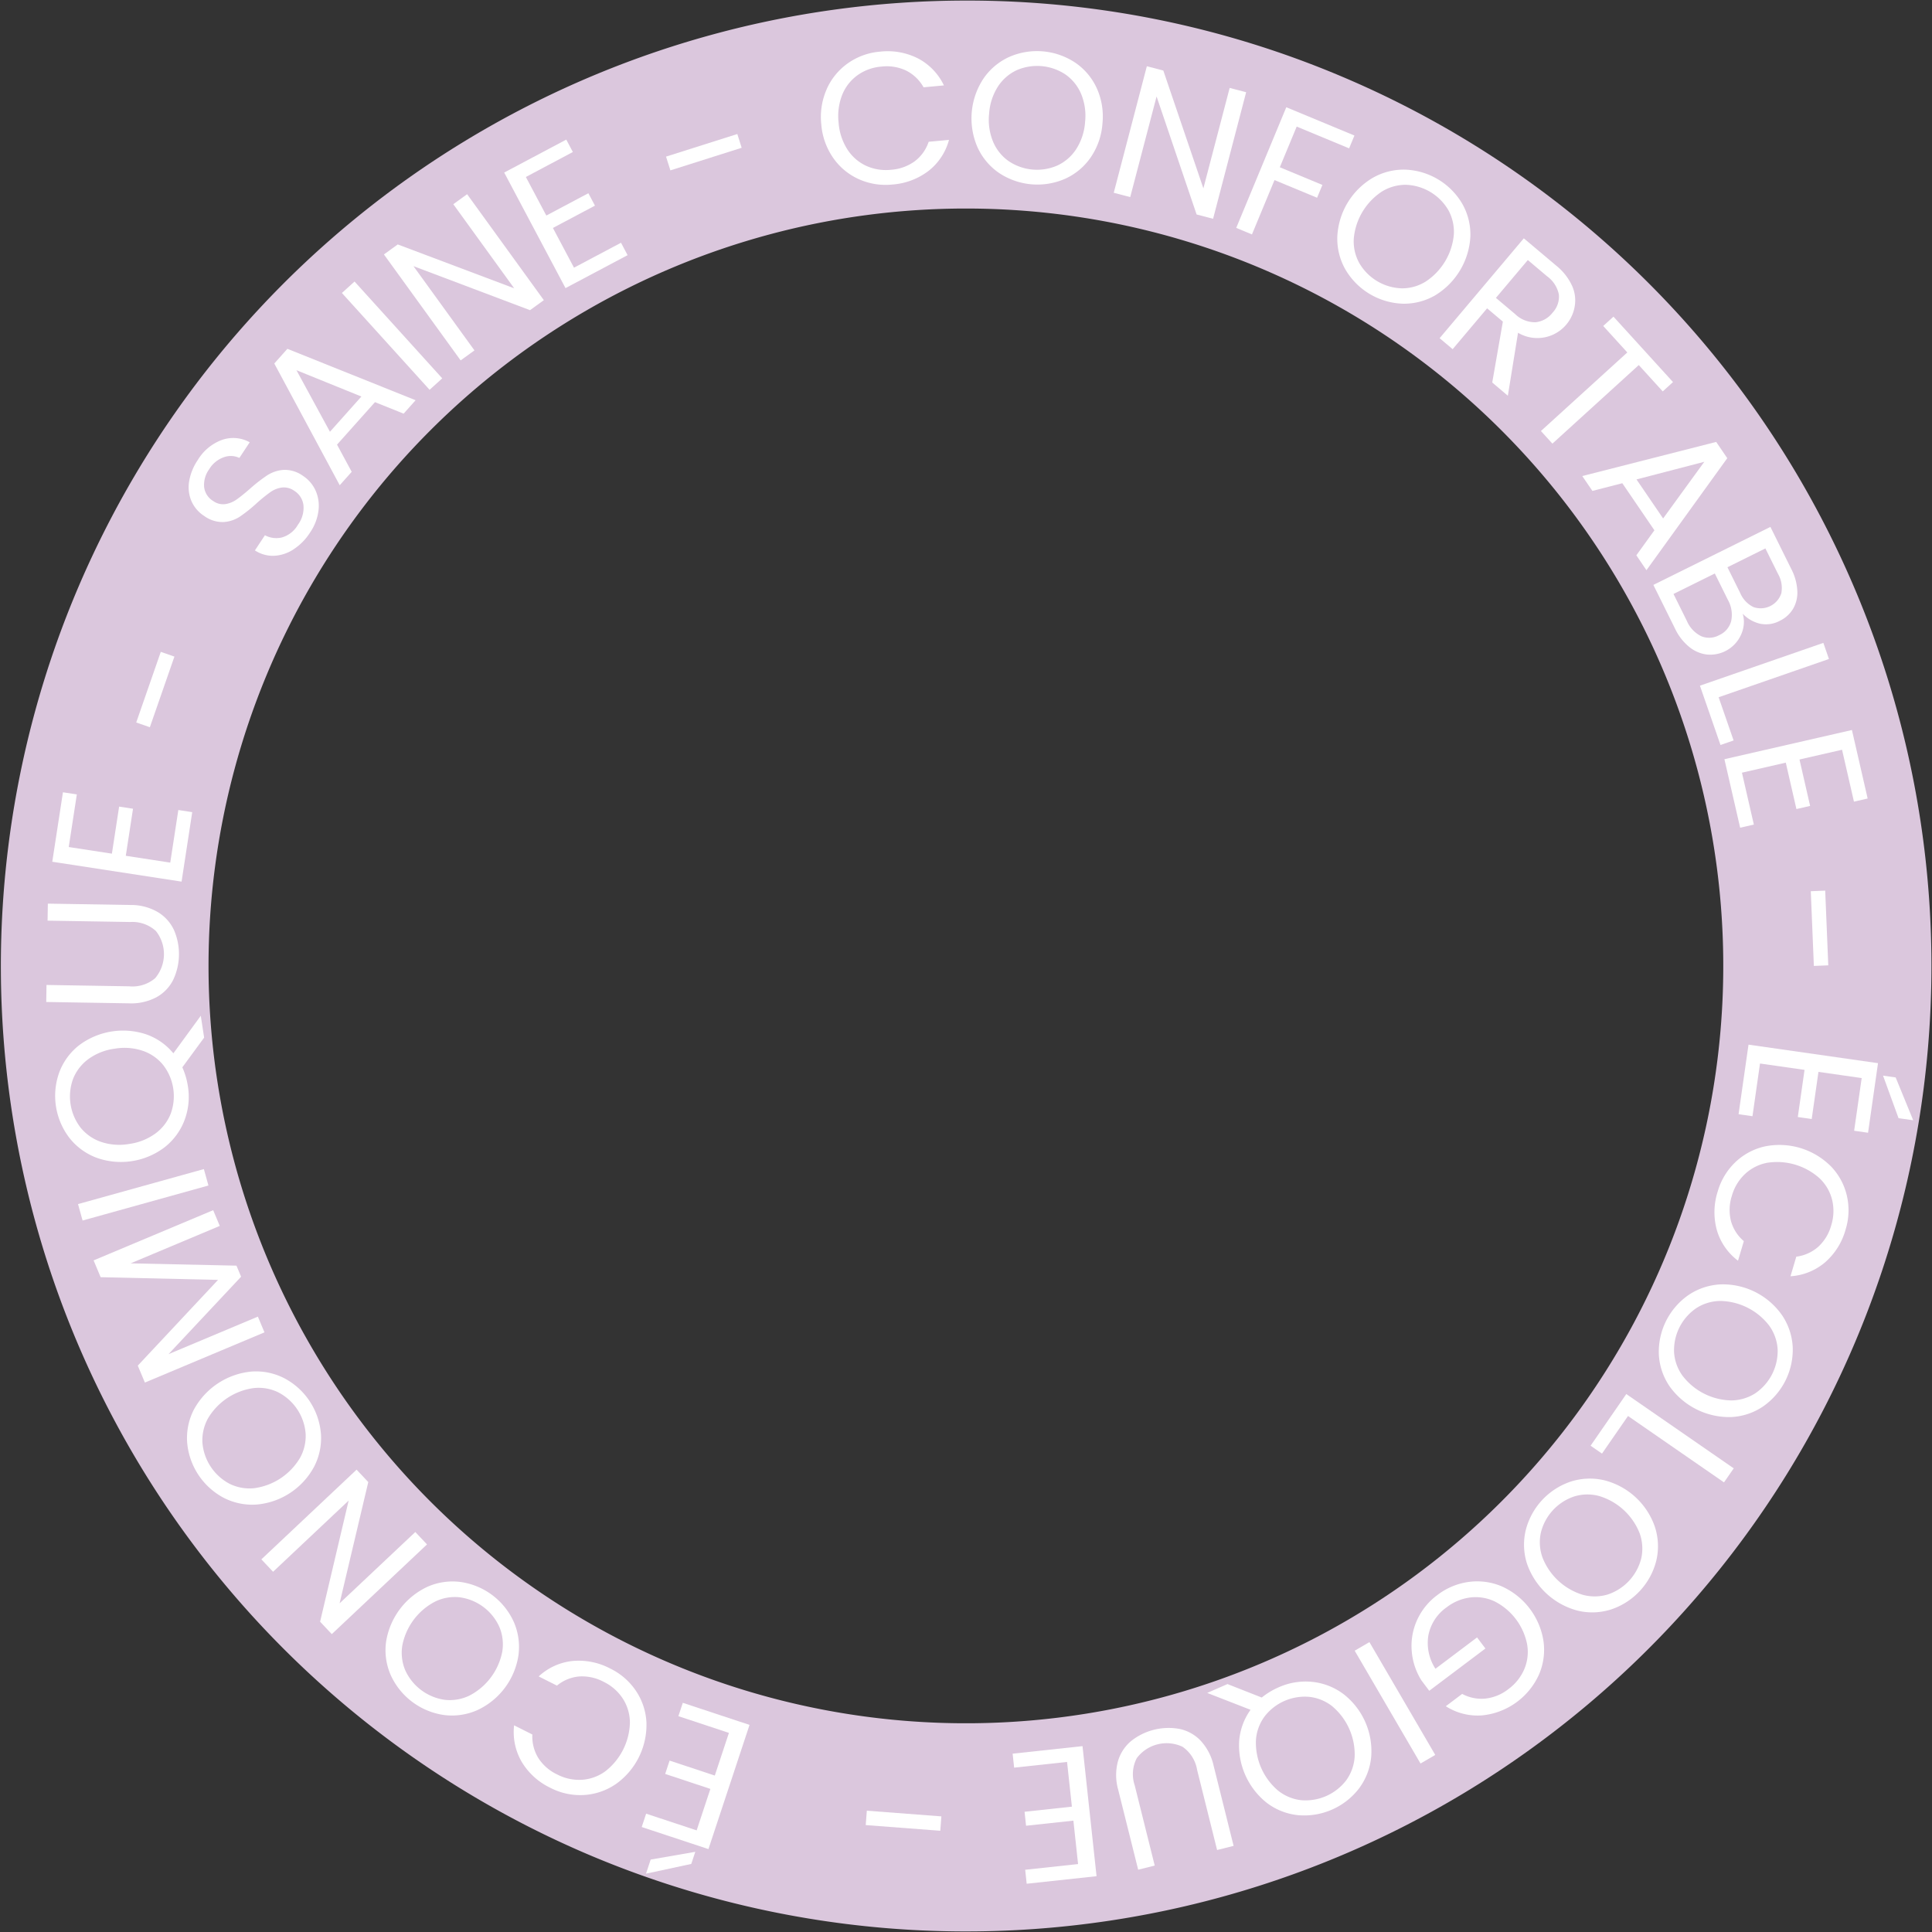 <svg xmlns="http://www.w3.org/2000/svg" xmlns:xlink="http://www.w3.org/1999/xlink" width="258" height="258" viewBox="0 0 258 258">
  <rect x="0" y="0" width="258" height="258" fill="#333333" stroke="none"/>
  <defs>
    <clipPath id="clip-path">
      <rect id="Rectangle_1959" data-name="Rectangle 1959" width="258" height="258" fill="none"/>
    </clipPath>
  </defs>
  <g id="Groupe_10181" data-name="Groupe 10181" clip-path="url(#clip-path)">
    <path id="Tracé_19628" data-name="Tracé 19628" d="M128.911,27.771a101.14,101.14,0,1,1-101.14,101.14,101.14,101.14,0,0,1,101.14-101.14m0-27.771A128.938,128.938,0,0,0,78.725,247.68,128.937,128.937,0,0,0,179.1,10.142,128.133,128.133,0,0,0,128.911,0" transform="translate(0.076 0.076)" fill="#dbc7dd"/>
    <path id="Tracé_19629" data-name="Tracé 19629" d="M87.257,185.271a5.149,5.149,0,0,1-2.6.847,4.358,4.358,0,0,1-2.54-.719l1.338-2.025a3.2,3.2,0,0,0,2.282.292,3.634,3.634,0,0,0,2.128-1.7,3.786,3.786,0,0,0,.736-2.589,2.639,2.639,0,0,0-1.226-1.935,2.374,2.374,0,0,0-1.661-.437,3.518,3.518,0,0,0-1.552.624,21.553,21.553,0,0,0-1.813,1.472,19.606,19.606,0,0,1-2.277,1.811,4.441,4.441,0,0,1-2.16.7,4.15,4.15,0,0,1-2.568-.812,4.489,4.489,0,0,1-1.708-2,4.727,4.727,0,0,1-.3-2.64,7.192,7.192,0,0,1,1.162-2.847,6.321,6.321,0,0,1,3.238-2.675,4.532,4.532,0,0,1,3.687.322l-1.38,2.088a2.7,2.7,0,0,0-2.052-.1,3.738,3.738,0,0,0-1.989,1.625,3.556,3.556,0,0,0-.668,2.349,2.522,2.522,0,0,0,1.226,1.89,2.238,2.238,0,0,0,1.591.406,3.461,3.461,0,0,0,1.494-.6q.7-.484,1.816-1.455a20.838,20.838,0,0,1,2.315-1.8,4.638,4.638,0,0,1,2.184-.717,4.154,4.154,0,0,1,2.6.816,4.6,4.6,0,0,1,1.632,1.888,4.971,4.971,0,0,1,.42,2.678,6.606,6.606,0,0,1-1.14,3,7.464,7.464,0,0,1-2.216,2.24" transform="translate(-48.076 -111.898)" fill="#fff"/>
    <path id="Tracé_19630" data-name="Tracé 19630" d="M120.069,142.767,115,148.443l1.96,3.629-1.6,1.792-8.738-16.256,1.75-1.96,17.122,6.865-1.6,1.793Zm-1.815-.748-8.672-3.515,4.472,8.22Z" transform="translate(-69.993 -89.066)" fill="#fff"/>
    <rect id="Rectangle_1952" data-name="Rectangle 1952" width="2.278" height="17.444" transform="translate(45.658 39.125) rotate(-42.169)" fill="#fff"/>
    <path id="Tracé_19631" data-name="Tracé 19631" d="M170.676,89.573l-1.845,1.336L153.265,85.03l8.146,11.251-1.845,1.336-10.245-14.15,1.845-1.336,15.551,5.859-8.132-11.231,1.845-1.336Z" transform="translate(-98.051 -49.489)" fill="#fff"/>
    <path id="Tracé_19632" data-name="Tracé 19632" d="M199.057,59.152,201.79,64.3l5.616-2.98.88,1.658-5.616,2.98,2.815,5.306,6.279-3.331.88,1.658-8.291,4.4-8.189-15.432,8.29-4.4.88,1.658Z" transform="translate(-128.834 -35.517)" fill="#fff"/>
    <rect id="Rectangle_1953" data-name="Rectangle 1953" width="9.986" height="1.927" transform="translate(88.942 20.914) rotate(-17.581)" fill="#fff"/>
    <path id="Tracé_19633" data-name="Tracé 19633" d="M320.285,24.832a8.365,8.365,0,0,1,2.831-3.469,8.658,8.658,0,0,1,4.291-1.557,8.969,8.969,0,0,1,5.087.907,7.894,7.894,0,0,1,3.453,3.6l-2.716.254a5.484,5.484,0,0,0-2.306-2.223,6.058,6.058,0,0,0-3.331-.543,6.356,6.356,0,0,0-3.185,1.152,5.955,5.955,0,0,0-2.043,2.616,7.751,7.751,0,0,0-.481,3.728,7.685,7.685,0,0,0,1.161,3.548,5.948,5.948,0,0,0,2.492,2.193,6.358,6.358,0,0,0,3.343.542,6.113,6.113,0,0,0,3.174-1.139,5.4,5.4,0,0,0,1.856-2.6l2.716-.253a7.828,7.828,0,0,1-2.73,4.139,9.016,9.016,0,0,1-4.832,1.822,8.727,8.727,0,0,1-4.5-.723,8.293,8.293,0,0,1-3.422-2.86,9.11,9.11,0,0,1-1.572-4.453,9.177,9.177,0,0,1,.719-4.68" transform="translate(-209.897 -12.908)" fill="#fff"/>
    <path id="Tracé_19634" data-name="Tracé 19634" d="M381.853,35.953a8.334,8.334,0,0,1-2.882-3.439,9.644,9.644,0,0,1,.79-9.151,8.328,8.328,0,0,1,3.427-2.895,9.234,9.234,0,0,1,8.852.763,8.275,8.275,0,0,1,2.87,3.425,9.159,9.159,0,0,1,.751,4.687,9.16,9.16,0,0,1-1.542,4.489,8.272,8.272,0,0,1-3.414,2.883,9.236,9.236,0,0,1-8.852-.763m7.838-1.02a5.992,5.992,0,0,0,2.5-2.221,7.66,7.66,0,0,0,1.149-3.568,7.644,7.644,0,0,0-.52-3.725,6.037,6.037,0,0,0-2.074-2.6,6.836,6.836,0,0,0-6.583-.568,6.035,6.035,0,0,0-2.489,2.209,7.643,7.643,0,0,0-1.15,3.581,7.669,7.669,0,0,0,.521,3.713,5.99,5.99,0,0,0,2.086,2.616,6.795,6.795,0,0,0,6.558.566" transform="translate(-248.438 -12.855)" fill="#fff"/>
    <path id="Tracé_19635" data-name="Tracé 19635" d="M446.845,45.948l-2.2-.577L439.3,29.614,435.78,43.052l-2.2-.577L438,25.575l2.2.577,5.35,15.733,3.511-13.413,2.2.577Z" transform="translate(-284.85 -16.731)" fill="#fff"/>
    <path id="Tracé_19636" data-name="Tracé 19636" d="M497.061,45.33l-.71,1.711-7-2.907-2.254,5.432,5.687,2.36-.71,1.711-5.686-2.36-3.012,7.259-2.1-.873,6.686-16.112Z" transform="translate(-316.19 -27.23)" fill="#fff"/>
    <path id="Tracé_19637" data-name="Tracé 19637" d="M521.739,79.187a8.328,8.328,0,0,1-1.08-4.355,9.644,9.644,0,0,1,4.726-7.876,8.329,8.329,0,0,1,4.35-1.1,9.231,9.231,0,0,1,7.619,4.571,8.28,8.28,0,0,1,1.076,4.337,9.786,9.786,0,0,1-4.738,7.9,8.279,8.279,0,0,1-4.333,1.092,9.236,9.236,0,0,1-7.619-4.571m7.49,2.523a5.99,5.99,0,0,0,3.224-.9,8.414,8.414,0,0,0,3.767-6.278,6.036,6.036,0,0,0-.721-3.249,6.838,6.838,0,0,0-5.666-3.4,6.036,6.036,0,0,0-3.207.893,8.412,8.412,0,0,0-3.766,6.278,5.988,5.988,0,0,0,.725,3.266,6.792,6.792,0,0,0,5.644,3.386" transform="translate(-342.075 -43.202)" fill="#fff"/>
    <path id="Tracé_19638" data-name="Tracé 19638" d="M567.548,111.854l1.42-8.131-2.105-1.775-4.6,5.455-1.741-1.468L571.765,92.6l4.306,3.629a7.471,7.471,0,0,1,2.119,2.67,4.707,4.707,0,0,1,.383,2.712,5.058,5.058,0,0,1-7.58,3.6l-1.36,8.411Zm.492-11.3,2.564,2.161a3.806,3.806,0,0,0,2.713,1.092,3.275,3.275,0,0,0,2.281-1.27,3.124,3.124,0,0,0,.849-2.426,3.978,3.978,0,0,0-1.585-2.449L572.3,95.5Z" transform="translate(-368.274 -60.774)" fill="#fff"/>
    <path id="Tracé_19639" data-name="Tracé 19639" d="M617.614,131.848l-1.37,1.246-3.2-3.518L601.51,140.069l-1.532-1.685,11.534-10.492-3.217-3.536,1.37-1.246Z" transform="translate(-394.201 -80.826)" fill="#fff"/>
    <path id="Tracé_19640" data-name="Tracé 19640" d="M625.712,183.7l-4.285-6.286-3.995,1.027-1.353-1.985,17.884-4.557,1.48,2.171-10.793,14.96L623.3,187.04Zm1.164-1.581,5.5-7.567-9.056,2.356Z" transform="translate(-404.782 -112.885)" fill="#fff"/>
    <path id="Tracé_19641" data-name="Tracé 19641" d="M655.783,218.5a4.559,4.559,0,0,1-.835,1.81,4.514,4.514,0,0,1-4.008,1.749,4.585,4.585,0,0,1-2.375-1.016,7.014,7.014,0,0,1-1.9-2.452l-2.89-5.83,15.63-7.747,2.779,5.606A7.084,7.084,0,0,1,663,213.6a4.291,4.291,0,0,1-.59,2.388,4.17,4.17,0,0,1-1.74,1.561,3.89,3.89,0,0,1-2.671.388,4.689,4.689,0,0,1-2.3-1.334,3.687,3.687,0,0,1,.078,1.9m-5.628,1.1a2.756,2.756,0,0,0,2.418-.137,2.832,2.832,0,0,0,1.607-1.914,4.039,4.039,0,0,0-.438-2.772l-1.756-3.543-5.517,2.734,1.79,3.61a4,4,0,0,0,1.9,2.021m3.513-9.2,1.7,3.431a3.694,3.694,0,0,0,1.773,1.887,2.9,2.9,0,0,0,3.723-1.845,3.778,3.778,0,0,0-.45-2.6l-1.679-3.386Z" transform="translate(-422.983 -134.652)" fill="#fff"/>
    <path id="Tracé_19642" data-name="Tracé 19642" d="M664.407,257.442l2,5.77-1.75.607-2.747-7.922,16.482-5.715.746,2.152Z" transform="translate(-434.901 -164.332)" fill="#fff"/>
    <path id="Tracé_19643" data-name="Tracé 19643" d="M687.155,286.751l-5.684,1.3,1.42,6.2-1.829.42-1.42-6.2-5.855,1.343,1.589,6.928-1.83.42-2.1-9.148,17.028-3.9,2.1,9.148-1.829.42Z" transform="translate(-441.167 -186.629)" fill="#fff"/>
    <rect id="Rectangle_1954" data-name="Rectangle 1954" width="1.927" height="9.986" transform="translate(241.813 119.013) rotate(-2.355)" fill="#fff"/>
    <path id="Tracé_19644" data-name="Tracé 19644" d="M693.4,411.135l-5.773-.827-.9,6.294-1.858-.266.9-6.294-5.946-.851-1.007,7.036-1.858-.266,1.329-9.291,17.293,2.475-1.329,9.291-1.859-.266Zm4.922,5.356-2.069-5.681,1.685.241,2.342,5.72Z" transform="translate(-444.79 -267.169)" fill="#fff"/>
    <path id="Tracé_19645" data-name="Tracé 19645" d="M683.065,448.5a8.363,8.363,0,0,1,2.165,3.919,8.662,8.662,0,0,1-.154,4.563,8.965,8.965,0,0,1-2.737,4.383,7.891,7.891,0,0,1-4.626,1.864l.776-2.616a5.478,5.478,0,0,0,2.922-1.312,6.048,6.048,0,0,0,1.746-2.889,6.356,6.356,0,0,0,.117-3.385,5.946,5.946,0,0,0-1.667-2.871,8.5,8.5,0,0,0-7.006-2.08,5.949,5.949,0,0,0-2.963,1.5,6.361,6.361,0,0,0-1.749,2.9,6.118,6.118,0,0,0-.126,3.37,5.4,5.4,0,0,0,1.72,2.691l-.777,2.615a7.83,7.83,0,0,1-2.823-4.075,9.024,9.024,0,0,1,.11-5.163,8.735,8.735,0,0,1,2.349-3.91,8.294,8.294,0,0,1,3.929-2.11,9.711,9.711,0,0,1,8.793,2.611" transform="translate(-438.611 -292.797)" fill="#fff"/>
    <path id="Tracé_19646" data-name="Tracé 19646" d="M649.874,501.432a8.34,8.34,0,0,1,4.262-1.4,9.642,9.642,0,0,1,8.206,4.128,8.342,8.342,0,0,1,1.417,4.257,9.236,9.236,0,0,1-3.992,7.937,8.271,8.271,0,0,1-4.246,1.395,9.784,9.784,0,0,1-8.228-4.139,8.275,8.275,0,0,1-1.411-4.24,9.234,9.234,0,0,1,3.992-7.938m-1.96,7.657a5.988,5.988,0,0,0,1.135,3.148,8.407,8.407,0,0,0,6.539,3.29,6.042,6.042,0,0,0,3.187-.961,6.84,6.84,0,0,0,2.969-5.9,6.038,6.038,0,0,0-1.129-3.131,8.412,8.412,0,0,0-6.54-3.29,5.993,5.993,0,0,0-3.2.966,6.79,6.79,0,0,0-2.958,5.881" transform="translate(-424.359 -328.514)" fill="#fff"/>
    <path id="Tracé_19647" data-name="Tracé 19647" d="M624.318,545.7l-3.474,5.022-1.523-1.053,4.769-6.9,14.347,9.923-1.3,1.873Z" transform="translate(-406.913 -356.608)" fill="#fff"/>
    <path id="Tracé_19648" data-name="Tracé 19648" d="M599.633,576.094a8.332,8.332,0,0,1,4.483-.172,9.644,9.644,0,0,1,6.751,6.228,8.336,8.336,0,0,1,.19,4.482,9.235,9.235,0,0,1-6.025,6.531,8.279,8.279,0,0,1-4.465.171,9.787,9.787,0,0,1-6.77-6.245,8.267,8.267,0,0,1-.189-4.465,9.235,9.235,0,0,1,6.024-6.53m-3.993,6.82a5.99,5.99,0,0,0,.223,3.339,8.411,8.411,0,0,0,5.381,4.964,6.041,6.041,0,0,0,3.328-.046,6.837,6.837,0,0,0,4.48-4.856,6.034,6.034,0,0,0-.223-3.321,8.41,8.41,0,0,0-5.381-4.964,5.986,5.986,0,0,0-3.345.046,6.791,6.791,0,0,0-4.463,4.838" transform="translate(-389.87 -378.243)" fill="#fff"/>
    <path id="Tracé_19649" data-name="Tracé 19649" d="M556.339,630.74a5.425,5.425,0,0,0,3.1.625,6.025,6.025,0,0,0,3.063-1.257,6.5,6.5,0,0,0,2.125-2.65,5.922,5.922,0,0,0,.394-3.3,8.194,8.194,0,0,0-4.343-5.768,5.938,5.938,0,0,0-3.277-.524,6.5,6.5,0,0,0-3.134,1.31,5.95,5.95,0,0,0-2.44,3.749,6.3,6.3,0,0,0,.944,4.458l5.558-4.185,1.115,1.48-7.5,5.646-1.054-1.4a8.669,8.669,0,0,1-1.291-3.962,8.346,8.346,0,0,1,.718-4.081,8.483,8.483,0,0,1,2.714-3.344,8.8,8.8,0,0,1,4.224-1.755,8.354,8.354,0,0,1,4.433.626,9.618,9.618,0,0,1,5.517,7.327,8.338,8.338,0,0,1-.617,4.444,9.337,9.337,0,0,1-7.611,5.432,7.882,7.882,0,0,1-4.823-1.225Z" transform="translate(-361.081 -404.536)" fill="#fff"/>
    <rect id="Rectangle_1955" data-name="Rectangle 1955" width="2.278" height="17.444" transform="translate(180.905 220.435) rotate(-30.265)" fill="#fff"/>
    <path id="Tracé_19650" data-name="Tracé 19650" d="M472.694,655.071l4.58,1.8a9.784,9.784,0,0,1,2.245-1.362,8.79,8.79,0,0,1,4.516-.728,8.328,8.328,0,0,1,4.173,1.646,9.642,9.642,0,0,1,3.674,8.418,8.337,8.337,0,0,1-1.631,4.179,9.234,9.234,0,0,1-8.143,3.554,8.274,8.274,0,0,1-4.156-1.64,9.778,9.778,0,0,1-3.69-8.33,8.212,8.212,0,0,1,1.515-4.1l-5.789-2.253Zm14.055,3.015a5.988,5.988,0,0,0-3.082-1.3,6.791,6.791,0,0,0-6.033,2.633,5.992,5.992,0,0,0-1.139,3.146,8.407,8.407,0,0,0,2.928,6.71,6.041,6.041,0,0,0,3.065,1.3,6.839,6.839,0,0,0,6.056-2.643,6.035,6.035,0,0,0,1.133-3.13,8.41,8.41,0,0,0-2.928-6.71" transform="translate(-308.777 -430.181)" fill="#fff"/>
    <path id="Tracé_19651" data-name="Tracé 19651" d="M448.01,689.094l-2.671-10.709a4.67,4.67,0,0,0-1.941-3.075,4.977,4.977,0,0,0-6.12,1.526,4.67,4.67,0,0,0-.269,3.627l2.671,10.71-2.21.551L434.8,681.038a7.124,7.124,0,0,1-.037-3.77,5.5,5.5,0,0,1,1.759-2.722,8.057,8.057,0,0,1,6.484-1.618,5.427,5.427,0,0,1,2.819,1.58,7.21,7.21,0,0,1,1.725,3.349l2.665,10.685Z" transform="translate(-285.478 -442.043)" fill="#fff"/>
    <path id="Tracé_19652" data-name="Tracé 19652" d="M402.94,695.656l-.625-5.8-6.321.682-.2-1.866,6.32-.683-.645-5.972-7.067.763-.2-1.866,9.331-1.007,1.875,17.369-9.331,1.007-.2-1.866Z" transform="translate(-258.974 -446.728)" fill="#fff"/>
    <rect id="Rectangle_1956" data-name="Rectangle 1956" width="1.927" height="9.986" transform="matrix(0.076, -0.997, 0.997, 0.076, 115.61, 243.722)" fill="#fff"/>
    <path id="Tracé_19653" data-name="Tracé 19653" d="M257.064,680.059l1.832-5.536-6.036-2,.59-1.782,6.036,2,1.887-5.7-6.749-2.232.59-1.782,8.911,2.947-5.487,16.586-8.911-2.948.59-1.782Zm-6.141,3.9,5.957-1.035-.535,1.617-6.044,1.3Z" transform="translate(-164.032 -435.631)" fill="#fff"/>
    <path id="Tracé_19654" data-name="Tracé 19654" d="M213.5,663.113a8.361,8.361,0,0,1-4.239,1.441,8.656,8.656,0,0,1-4.464-.955,8.966,8.966,0,0,1-3.832-3.467,7.891,7.891,0,0,1-1.019-4.883l2.437,1.225a5.482,5.482,0,0,0,.777,3.108,6.051,6.051,0,0,0,2.536,2.227,6.365,6.365,0,0,0,3.312.712,5.954,5.954,0,0,0,3.12-1.135,8.5,8.5,0,0,0,3.282-6.529,5.951,5.951,0,0,0-.95-3.181,6.362,6.362,0,0,0-2.548-2.233,6.118,6.118,0,0,0-3.294-.718,5.405,5.405,0,0,0-2.952,1.219l-2.438-1.225a7.83,7.83,0,0,1,4.51-2.061,9.016,9.016,0,0,1,5.063,1.018,8.732,8.732,0,0,1,3.436,3,8.3,8.3,0,0,1,1.384,4.24,9.709,9.709,0,0,1-4.12,8.2" transform="translate(-131.292 -424.848)" fill="#fff"/>
    <path id="Tracé_19655" data-name="Tracé 19655" d="M167.069,621.168a8.329,8.329,0,0,1,.624,4.442,9.645,9.645,0,0,1-5.514,7.346,8.339,8.339,0,0,1-4.44.641,9.236,9.236,0,0,1-7.106-5.334,8.277,8.277,0,0,1-.621-4.425,9.786,9.786,0,0,1,5.529-7.365,8.271,8.271,0,0,1,4.422-.64,9.235,9.235,0,0,1,7.106,5.334m-7.189-3.284a5.985,5.985,0,0,0-3.3.56,8.405,8.405,0,0,0-4.395,5.854,6.039,6.039,0,0,0,.381,3.306,6.842,6.842,0,0,0,5.284,3.967,6.034,6.034,0,0,0,3.281-.557,8.408,8.408,0,0,0,4.395-5.854,5.987,5.987,0,0,0-.384-3.324,6.792,6.792,0,0,0-5.264-3.952" transform="translate(-98.457 -404.575)" fill="#fff"/>
    <path id="Tracé_19656" data-name="Tracé 19656" d="M114.3,572.217l1.562,1.658-3.831,16.192,10.112-9.524,1.562,1.658L110.99,594.179l-1.562-1.658,3.813-16.175-10.093,9.507-1.562-1.658Z" transform="translate(-66.682 -375.958)" fill="#fff"/>
    <path id="Tracé_19657" data-name="Tracé 19657" d="M90.507,542.264a8.336,8.336,0,0,1-.905,4.394,9.644,9.644,0,0,1-7.662,5.066,8.34,8.34,0,0,1-4.4-.888,9.235,9.235,0,0,1-4.9-7.412,8.276,8.276,0,0,1,.9-4.376,9.789,9.789,0,0,1,7.683-5.08,8.267,8.267,0,0,1,4.38.885,9.233,9.233,0,0,1,4.9,7.411m-5.667-5.509a5.991,5.991,0,0,0-3.3-.582,8.409,8.409,0,0,0-6.106,4.037,6.038,6.038,0,0,0-.752,3.242,6.839,6.839,0,0,0,3.644,5.512,6.033,6.033,0,0,0,3.277.578,8.407,8.407,0,0,0,6.107-4.037,5.986,5.986,0,0,0,.755-3.259,6.791,6.791,0,0,0-3.63-5.491" transform="translate(-47.648 -350.809)" fill="#fff"/>
    <path id="Tracé_19658" data-name="Tracé 19658" d="M36.236,477.857l15.969-6.705.881,2.1-11.907,5,14.136.307.62,1.476-9.692,10.341,11.93-5.01.882,2.1-15.969,6.705-.95-2.261,10.719-11.45L37.176,480.1Z" transform="translate(-23.737 -309.543)" fill="#fff"/>
    <rect id="Rectangle_1957" data-name="Rectangle 1957" width="17.445" height="2.278" transform="translate(10.418 160.794) rotate(-15.544)" fill="#fff"/>
    <path id="Tracé_19659" data-name="Tracé 19659" d="M41.148,398.343l-2.911,3.966a9.811,9.811,0,0,1,.741,2.52,8.8,8.8,0,0,1-.455,4.551,8.329,8.329,0,0,1-2.662,3.611,9.646,9.646,0,0,1-9.079,1.392,8.332,8.332,0,0,1-3.622-2.648,9.234,9.234,0,0,1-1.347-8.782,8.275,8.275,0,0,1,2.651-3.6,9.774,9.774,0,0,1,9-1.43,8.207,8.207,0,0,1,3.576,2.516l3.662-5.018ZM34.63,411.155a5.986,5.986,0,0,0,2.051-2.644,6.79,6.79,0,0,0-1-6.506,5.988,5.988,0,0,0-2.749-1.908,7.672,7.672,0,0,0-3.739-.274,7.641,7.641,0,0,0-3.5,1.384,6.044,6.044,0,0,0-2.04,2.63,6.838,6.838,0,0,0,1,6.531,6.035,6.035,0,0,0,2.735,1.9,7.637,7.637,0,0,0,3.751.273,7.659,7.659,0,0,0,3.484-1.382" transform="translate(-13.888 -259.778)" fill="#fff"/>
    <path id="Tracé_19660" data-name="Tracé 19660" d="M17.82,362.608l11.036.181a4.672,4.672,0,0,0,3.472-1.083,4.977,4.977,0,0,0,.1-6.306A4.671,4.671,0,0,0,29,354.2l-11.036-.18L18,351.748l11.011.18a7.12,7.12,0,0,1,3.652.935,5.5,5.5,0,0,1,2.176,2.4,8.051,8.051,0,0,1-.109,6.681,5.426,5.426,0,0,1-2.253,2.317,7.2,7.2,0,0,1-3.68.8l-11.011-.179Z" transform="translate(-11.611 -231.076)" fill="#fff"/>
    <path id="Tracé_19661" data-name="Tracé 19661" d="M22.332,315.688l5.764.885.965-6.283,1.855.285-.965,6.283,5.937.912,1.079-7.025,1.856.285L37.4,320.307l-17.267-2.654,1.425-9.276,1.855.285Z" transform="translate(-13.153 -202.575)" fill="#fff"/>
    <rect id="Rectangle_1958" data-name="Rectangle 1958" width="9.986" height="1.927" transform="translate(18.192 96.481) rotate(-70.827)" fill="#fff"/>
  </g>
</svg>
